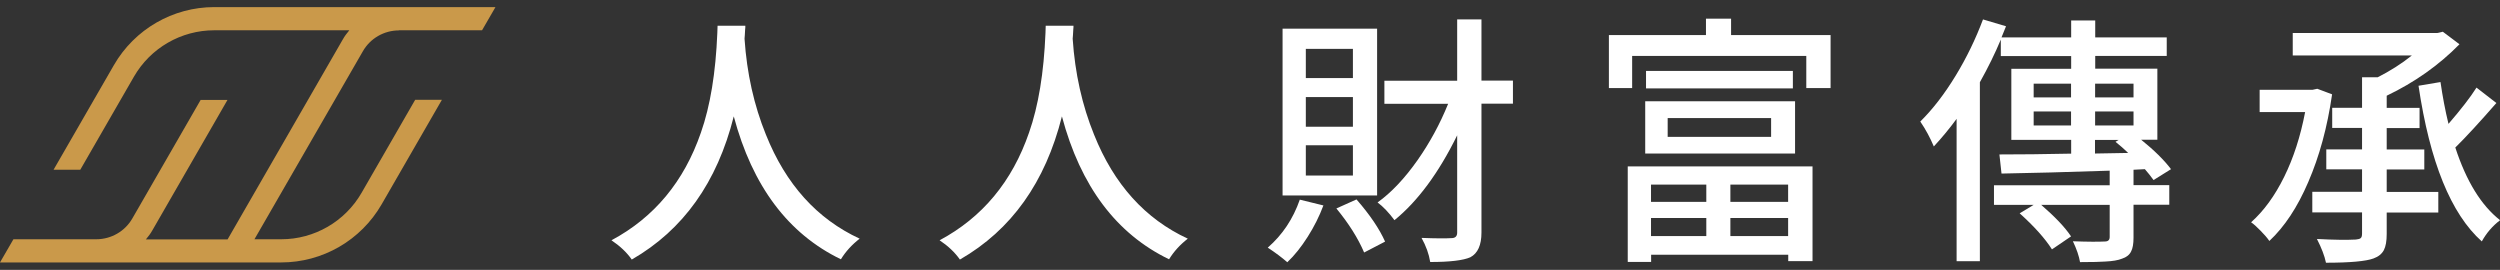 <svg width="176" height="19" viewBox="0 0 176 19" fill="none" xmlns="http://www.w3.org/2000/svg">
<rect x="0" y="0" width="176" height="19" fill="#333333" stroke="none"/>
<path d="M28.087 2.132H33.936L34.881 0.5H15.086C12.17 0.5 9.474 2.058 8.016 4.588L3.772 11.948H5.653L9.425 5.404C10.59 3.38 12.748 2.132 15.078 2.132H24.592C24.421 2.336 24.259 2.548 24.128 2.785L16.023 16.852H10.272C10.443 16.648 10.606 16.436 10.736 16.199L16.015 7.036H14.125L9.319 15.375C8.798 16.289 7.82 16.844 6.777 16.844H0.945L0 18.476H19.794C22.711 18.476 25.407 16.917 26.865 14.388L31.109 7.028H29.227L25.456 13.572C24.291 15.595 22.132 16.844 19.803 16.844H17.913L25.546 3.609C26.067 2.695 27.044 2.14 28.087 2.14V2.132Z" fill="#CA994A"/>
<path d="M44.481 18.279C44.122 17.764 43.642 17.316 43.047 16.916C46.053 15.308 48.154 12.787 49.344 9.336C50.004 7.459 50.386 5.117 50.5 2.318C50.508 2.082 50.517 1.91 50.517 1.812H52.472C52.472 1.878 52.472 1.976 52.455 2.114C52.439 2.392 52.431 2.596 52.415 2.726C52.578 5.166 53.083 7.418 53.922 9.482C55.323 12.983 57.522 15.415 60.52 16.802C59.974 17.226 59.534 17.707 59.2 18.254C55.486 16.459 52.969 13.105 51.657 8.193C50.492 12.836 48.097 16.19 44.481 18.27V18.279Z" fill="white"/>
<path d="M67.582 18.279C67.224 17.764 66.743 17.316 66.148 16.916C69.154 15.308 71.256 12.787 72.445 9.336C73.105 7.459 73.488 5.117 73.602 2.318C73.61 2.082 73.618 1.91 73.618 1.812H75.573C75.573 1.878 75.573 1.976 75.557 2.114C75.541 2.392 75.532 2.596 75.516 2.726C75.679 5.166 76.184 7.418 77.023 9.482C78.424 12.983 80.624 15.415 83.621 16.802C83.076 17.226 82.636 17.707 82.302 18.254C78.587 16.459 76.07 13.105 74.759 8.193C73.594 12.836 71.199 16.19 67.582 18.27V18.279Z" fill="white"/>
<path d="M90.627 18.462C90.252 18.135 89.796 17.792 89.25 17.433C90.284 16.536 91.034 15.41 91.506 14.055L93.168 14.463C92.883 15.222 92.516 15.957 92.06 16.674C91.604 17.393 91.132 17.98 90.635 18.453L90.627 18.462ZM90.293 13.762V2.02H96.948V13.762H90.293ZM91.93 5.496H95.245V3.44H91.93V5.496ZM91.93 8.923H95.245V6.834H91.93V8.923ZM91.93 12.358H95.245V10.229H91.93V12.358ZM96.035 17.776C95.604 16.764 94.952 15.736 94.081 14.675L95.498 14.039C96.443 15.124 97.111 16.111 97.51 17.009L96.035 17.776ZM100.687 18.445C100.597 17.882 100.394 17.319 100.076 16.748C101.11 16.789 101.811 16.789 102.178 16.764C102.454 16.764 102.585 16.634 102.585 16.373V9.527C101.281 12.179 99.807 14.169 98.17 15.5C97.771 14.961 97.371 14.545 96.981 14.251C97.95 13.558 98.887 12.562 99.791 11.281C100.646 10.065 101.371 8.735 101.949 7.307H97.461V5.684H102.585V1.367H104.295V5.675H106.511V7.299H104.295V16.373C104.295 17.254 104.035 17.833 103.513 18.111C103.017 18.331 102.072 18.445 100.679 18.445H100.687Z" fill="white"/>
<path d="M113.266 6.2V2.471H120.1V1.312H121.868V2.471H128.873V6.2H127.163V3.94H114.903V6.2H113.266ZM114.593 18.431V11.716H127.602V18.382H125.892V17.933H116.239V18.439H114.602L114.593 18.431ZM115.823 10.81V7.13H126.372V10.81H115.823ZM115.88 6.225V4.992H126.218V6.225H115.88ZM116.231 14.213H120.124V12.997H116.231V14.213ZM116.231 16.62H120.124V15.347H116.231V16.62ZM117.404 9.635H124.686V8.313H117.404V9.635ZM121.819 14.213H125.884V12.997H121.819V14.213ZM121.819 16.62H125.884V15.347H121.819V16.62Z" fill="white"/>
<path d="M146.437 18.462C146.364 18.029 146.193 17.531 145.932 16.985C146.999 17.025 147.748 17.025 148.188 17.001C148.408 17.001 148.522 16.895 148.522 16.683V14.422H143.7C144.653 15.247 145.362 15.981 145.802 16.642L144.458 17.556C143.977 16.797 143.219 15.948 142.185 15.018L143.17 14.422H140.376V13.043H148.522V12.015C145.516 12.113 142.975 12.187 140.906 12.219L140.759 10.873C142.209 10.873 143.895 10.857 145.81 10.816V9.845H141.598V4.843H145.81V3.946H140.857V2.787C140.458 3.742 139.969 4.745 139.383 5.79V18.388H137.745V8.368C137.224 9.078 136.686 9.723 136.141 10.31C135.888 9.714 135.579 9.127 135.188 8.556C136.059 7.699 136.89 6.622 137.68 5.325C138.454 4.052 139.089 2.738 139.603 1.367L141.224 1.849C141.158 2.02 141.053 2.281 140.906 2.632H145.81V1.441H147.504V2.632H152.538V3.937H147.504V4.835H151.878V9.837H150.738C151.658 10.579 152.359 11.273 152.84 11.909L151.61 12.676C151.414 12.399 151.202 12.146 150.999 11.909L150.2 11.95V13.035H152.717V14.414H150.2V16.732C150.2 17.164 150.143 17.491 150.029 17.703C149.915 17.939 149.703 18.111 149.394 18.209C149.117 18.323 148.726 18.388 148.205 18.413C147.879 18.437 147.292 18.453 146.437 18.453V18.462ZM143.17 6.859H145.802V5.888H143.17V6.859ZM143.17 8.833H145.802V7.846H143.17V8.833ZM147.496 6.859H150.2V5.888H147.496V6.859ZM147.496 8.833H150.2V7.846H147.496V8.833ZM147.496 10.808L149.826 10.767C149.524 10.481 149.231 10.22 148.93 9.984L149.15 9.853H147.488V10.808H147.496Z" fill="white"/>
<path d="M159.755 16.954C159.609 16.742 159.405 16.506 159.145 16.244C158.868 15.959 158.648 15.763 158.477 15.649C159.373 14.849 160.146 13.788 160.806 12.45C161.466 11.112 161.955 9.594 162.281 7.889H159.079V6.322H162.802L163.136 6.249L164.179 6.641C163.845 8.958 163.283 11.014 162.501 12.817C161.743 14.588 160.831 15.967 159.764 16.962L159.755 16.954ZM163.747 18.488C163.649 18.015 163.437 17.46 163.112 16.824C164.317 16.889 165.23 16.897 165.849 16.864C166.02 16.848 166.142 16.816 166.199 16.758C166.264 16.701 166.288 16.595 166.288 16.432V14.955H162.786V13.503H166.288V11.92H163.771V10.516H166.288V9.007H164.187V7.587H166.288V5.441H167.388C168.268 4.992 169.074 4.486 169.791 3.907H161.409V2.324H171.583L171.974 2.234L173.147 3.116C171.697 4.592 169.987 5.8 168.024 6.738V7.595H170.337V9.015H168.024V10.524H170.671V11.928H168.024V13.511H171.657V14.963H168.024V16.473C168.024 16.971 167.958 17.354 167.82 17.615C167.681 17.876 167.437 18.072 167.095 18.195C166.574 18.39 165.458 18.496 163.739 18.496L163.747 18.488ZM174.719 16.995C172.545 15.053 171.062 11.406 170.264 6.037L171.811 5.776C171.958 6.796 172.145 7.783 172.373 8.721C173.253 7.701 173.913 6.853 174.345 6.167L175.746 7.253C174.54 8.631 173.579 9.676 172.854 10.386C173.628 12.752 174.671 14.457 176.007 15.502C175.469 15.91 175.045 16.407 174.719 16.995Z" fill="white"/>
</svg>

